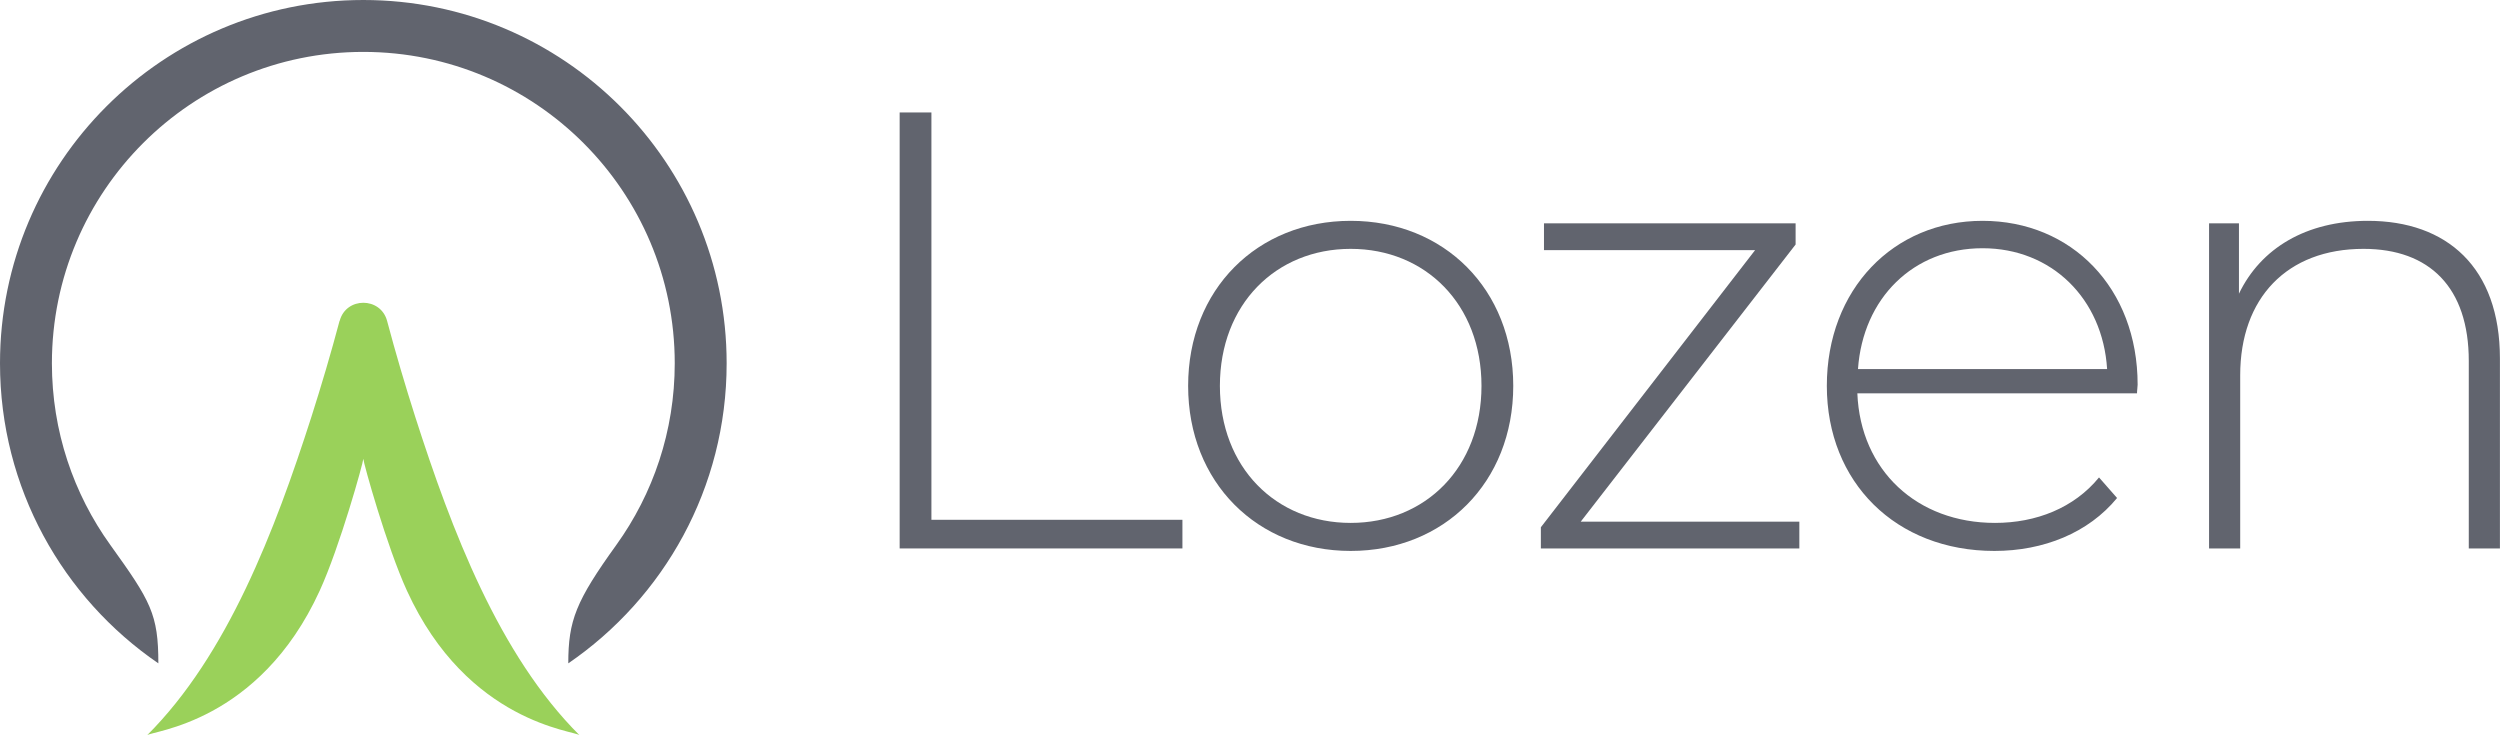 <svg width="289" height="85" viewBox="0 0 289 85" fill="none" xmlns="http://www.w3.org/2000/svg">
<path d="M273.727 25.528C282.871 25.528 288.991 30.928 288.991 41.44V63.4H285.391V41.728C285.391 33.232 280.855 28.768 273.223 28.768C264.367 28.768 258.967 34.456 258.967 43.384V63.4H255.367V25.816H258.823V33.952C261.343 28.696 266.599 25.528 273.727 25.528Z" fill="#61646E"/>
<path d="M247.11 44.464C247.11 44.752 247.038 45.112 247.038 45.472H214.71C215.07 54.4 221.622 60.448 230.622 60.448C235.374 60.448 239.766 58.72 242.646 55.192L244.734 57.568C241.422 61.6 236.238 63.688 230.55 63.688C219.174 63.688 211.182 55.768 211.182 44.608C211.182 33.448 218.886 25.528 229.182 25.528C239.478 25.528 247.11 33.304 247.11 44.464ZM229.182 28.696C221.19 28.696 215.358 34.456 214.782 42.664H243.582C243.078 34.528 237.174 28.696 229.182 28.696Z" fill="#61646E"/>
<path d="M182.732 60.304H208.004V63.4H178.124V60.952L202.892 28.912H178.484V25.816H207.572V28.264L182.732 60.304Z" fill="#61646E"/>
<path d="M156.14 63.688C145.34 63.688 137.348 55.768 137.348 44.608C137.348 33.448 145.34 25.528 156.14 25.528C166.94 25.528 174.932 33.448 174.932 44.608C174.932 55.768 166.94 63.688 156.14 63.688ZM156.14 60.448C164.78 60.448 171.26 54.04 171.26 44.608C171.26 35.176 164.78 28.768 156.14 28.768C147.5 28.768 141.02 35.176 141.02 44.608C141.02 54.04 147.5 60.448 156.14 60.448Z" fill="#61646E"/>
<path d="M104 63.4V13H107.672V60.088H136.688V63.4H104Z" fill="#61646E"/>
<path d="M39.252 37.096C38.261 40.823 37.165 44.534 35.994 48.201C31.79 61.303 26.294 75.729 17 85C17.48 84.474 29.943 83.618 36.955 68.291C39.297 63.182 42 53.445 42 53.039C42 53.46 44.703 63.182 47.045 68.291C54.057 83.618 66.519 84.459 67 85C57.691 75.729 52.21 61.303 48.006 48.201C46.835 44.534 45.739 40.823 44.748 37.096C43.997 34.301 40.003 34.301 39.267 37.096L39.252 37.096Z" fill="#9AD15A"/>
<path fill-rule="evenodd" clip-rule="evenodd" d="M71.244 63C75.497 57.088 78 49.836 78 42C78 22.118 61.882 6 42 6C22.118 6 6 22.118 6 42C6 49.836 8.503 57.088 12.756 63C17.431 69.499 18.306 71 18.306 76.683C7.259 69.122 -1.77236e-06 56.409 -3.03206e-06 42C-5.05991e-06 18.804 18.804 -2.4818e-05 42 -2.68458e-05C65.196 -2.88737e-05 84 18.804 84 42C84 56.409 76.741 69.122 65.694 76.683C65.694 71.731 66.569 69.499 71.244 63Z" fill="#61646E"/>
</svg>
